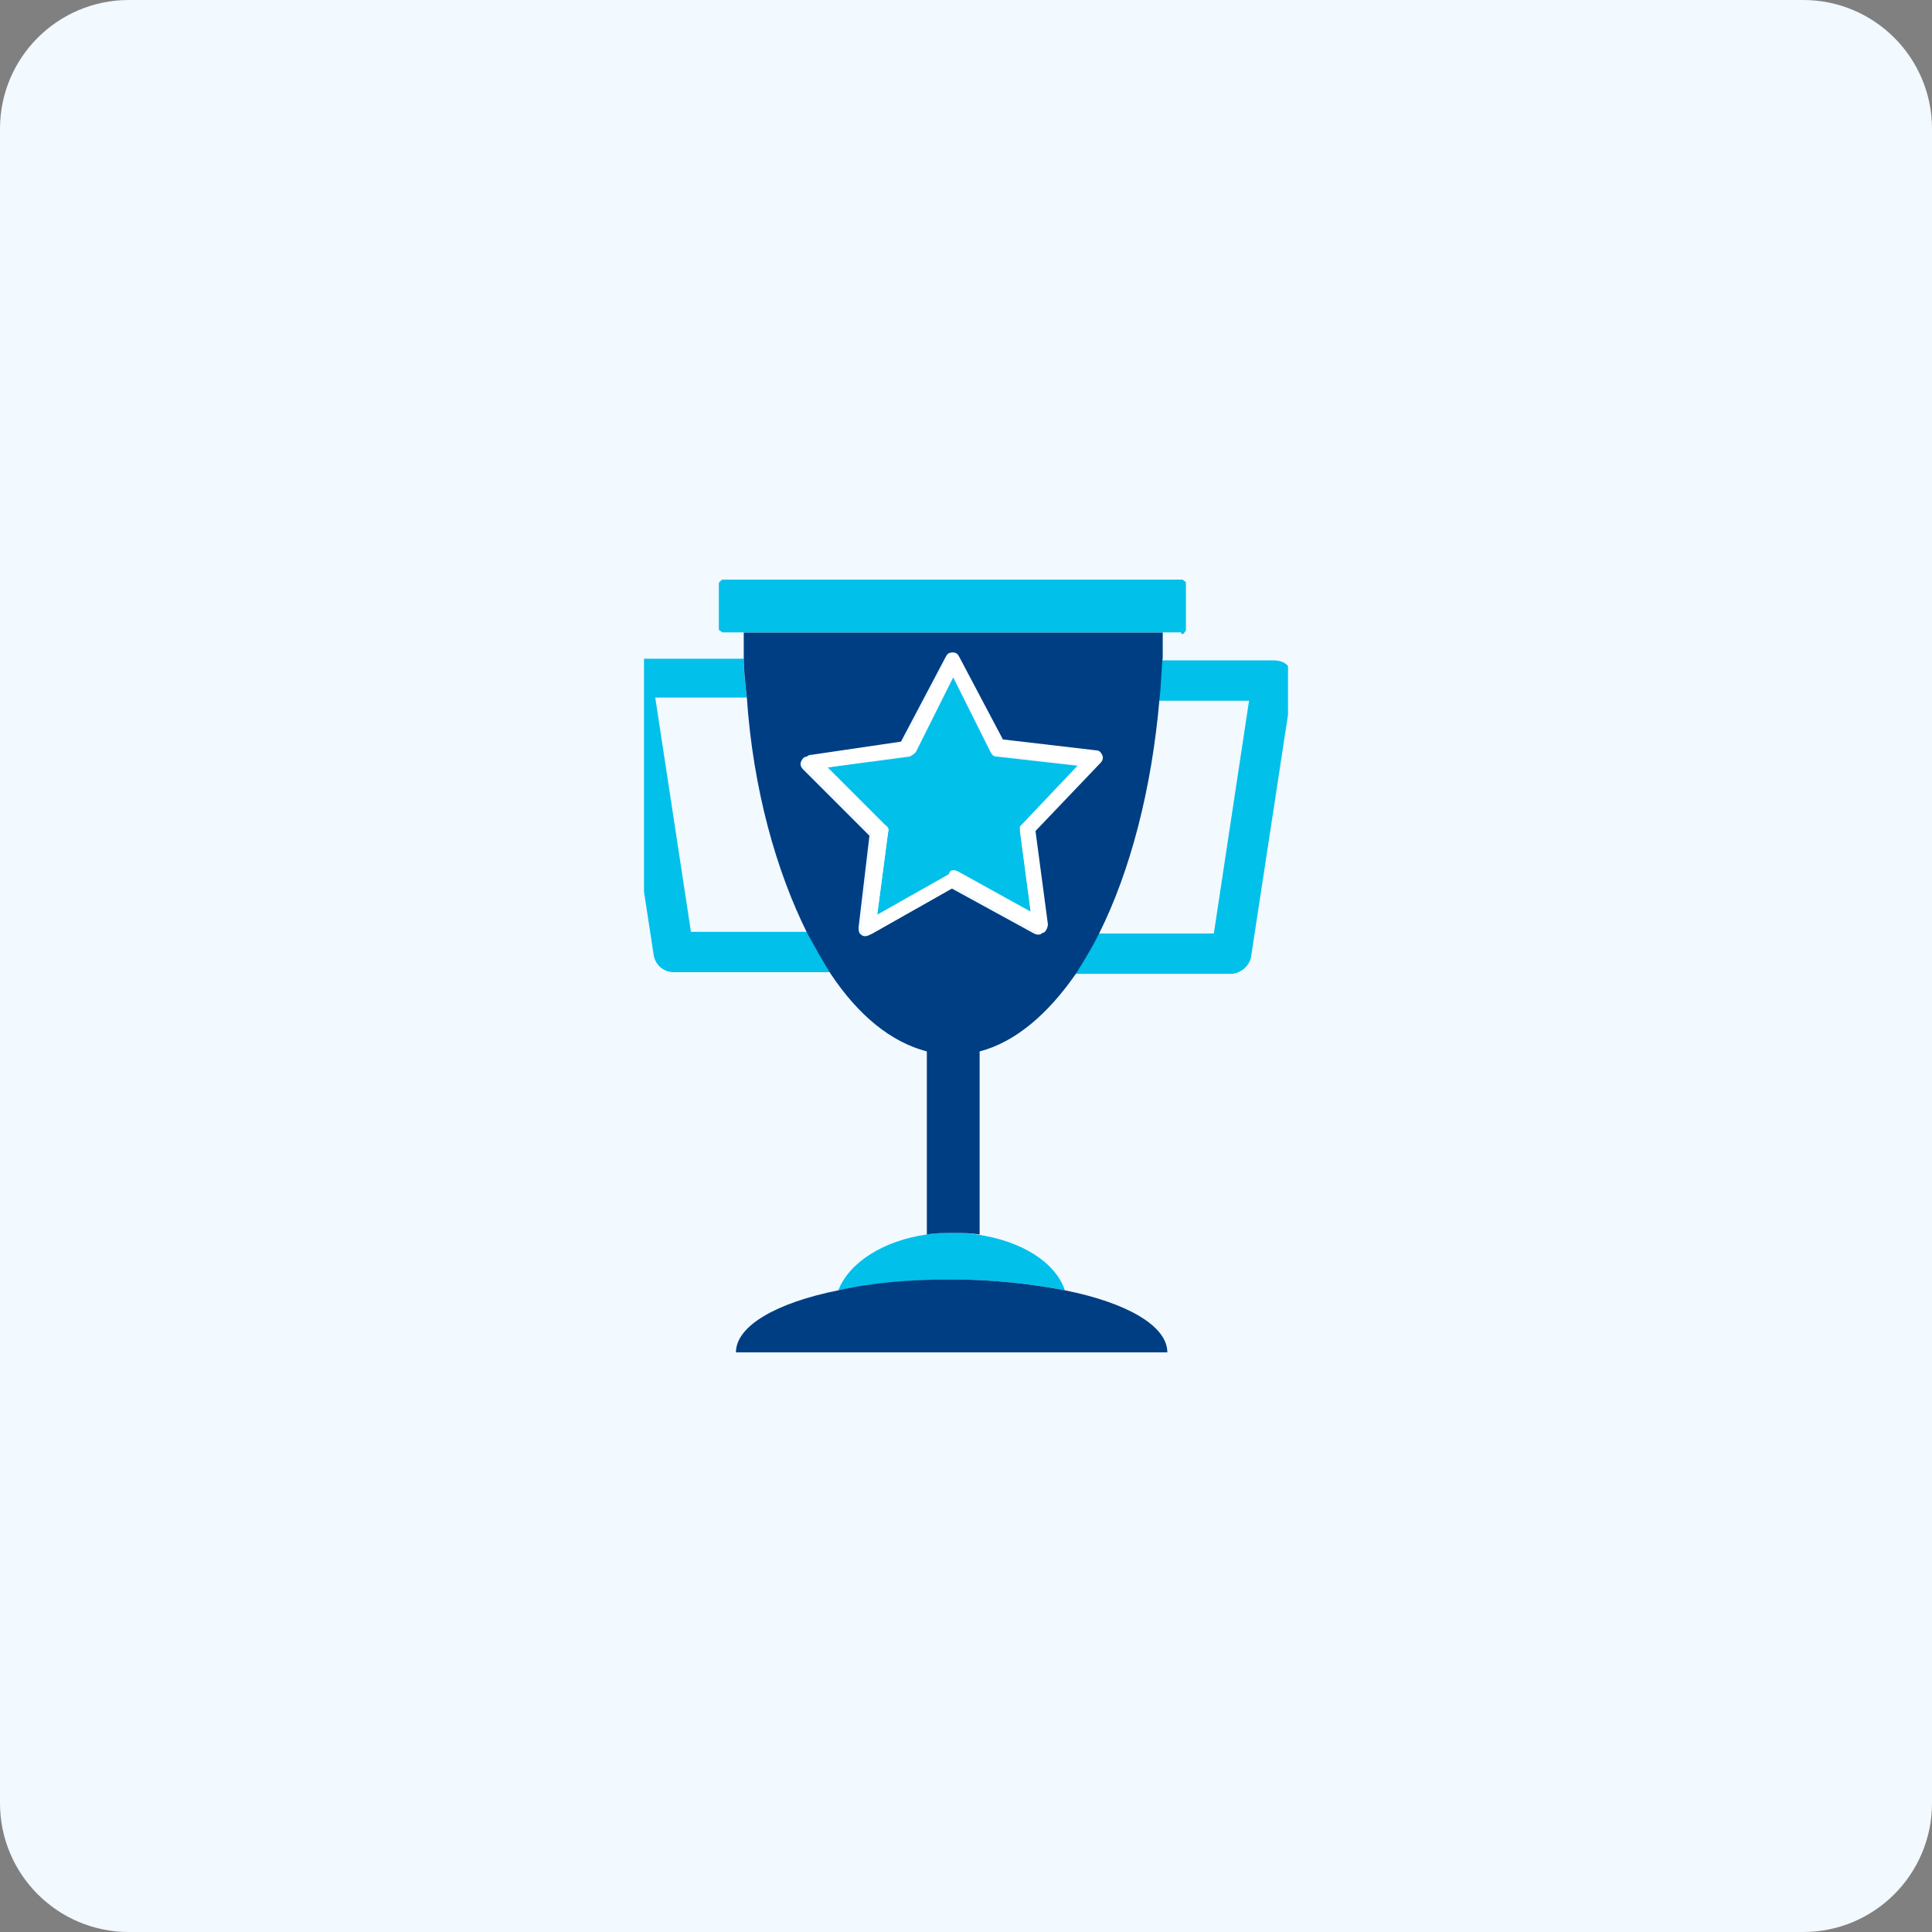 <svg width="60" height="60" viewBox="0 0 60 60" fill="none" xmlns="http://www.w3.org/2000/svg">
<rect x="0" y="0" width="60" height="60" fill="#808080" stroke="none"/>
<path d="M0 4C0 1.791 1.791 0 4 0H56C58.209 0 60 1.791 60 4V56C60 58.209 58.209 60 56 60H4C1.791 60 0 58.209 0 56V4Z" fill="#F2F9FF"/>
<g clip-path="url(#clip0_2976_232275)">
<path d="M38.805 21.664L37.697 28.99H34.082C33.841 29.424 33.6 29.857 33.359 30.243H38.227C38.516 30.243 38.805 30.002 38.853 29.713L40.155 21.183C40.203 20.99 40.106 20.845 40.01 20.701C39.914 20.556 39.721 20.508 39.528 20.508H36.058C36.058 20.942 36.01 21.327 35.962 21.761H38.805V21.664Z" fill="#01C0EA"/>
<path d="M19 21.132L20.301 29.662C20.349 29.951 20.59 30.192 20.928 30.192H25.795C25.554 29.806 25.313 29.421 25.072 28.939H21.458L20.349 21.662H23.193C23.145 21.276 23.096 20.843 23.096 20.457H19.627C19.434 20.457 19.289 20.553 19.145 20.65C19.048 20.794 19 20.987 19 21.132Z" fill="#01C0EA"/>
<path d="M28.782 38.337C27.433 38.53 26.372 39.205 26.035 40.072C27.047 39.879 28.252 39.735 29.553 39.735C30.854 39.735 32.059 39.879 33.071 40.072C32.782 39.205 31.722 38.53 30.324 38.337C30.083 38.289 29.794 38.289 29.505 38.289C29.312 38.289 29.023 38.289 28.782 38.337Z" fill="#01C0EA"/>
<path d="M25.074 28.99C25.314 29.424 25.555 29.858 25.797 30.243C26.664 31.544 27.676 32.364 28.784 32.653V38.339C29.025 38.291 29.314 38.291 29.604 38.291C29.893 38.291 30.134 38.291 30.423 38.339V32.653C31.531 32.364 32.543 31.496 33.411 30.243C33.652 29.858 33.893 29.472 34.134 28.99C35.098 27.062 35.772 24.508 36.013 21.665C36.062 21.279 36.062 20.845 36.11 20.412C36.11 20.171 36.11 19.93 36.11 19.641H23.098C23.098 19.882 23.098 20.123 23.098 20.412C23.098 20.845 23.146 21.231 23.194 21.665C23.387 24.508 24.11 27.062 25.074 28.99ZM29.363 20.412C29.411 20.315 29.459 20.267 29.555 20.267C29.652 20.267 29.7 20.315 29.748 20.412L31.049 23.014L33.941 23.352C34.037 23.352 34.086 23.4 34.134 23.496C34.182 23.592 34.134 23.689 34.086 23.737L32.062 25.858L32.447 28.749C32.447 28.845 32.399 28.942 32.351 28.99C32.303 29.038 32.206 29.038 32.11 28.99L29.555 27.592L27.001 29.038C26.905 29.086 26.808 29.086 26.76 29.038C26.664 28.99 26.664 28.894 26.664 28.797L27.001 25.954L24.929 23.882C24.881 23.833 24.833 23.737 24.881 23.641C24.929 23.544 24.977 23.496 25.074 23.496L27.965 23.062L29.363 20.412Z" fill="#003E83"/>
<path d="M26.036 40.072C24.108 40.457 22.855 41.18 22.855 41.999H36.253C36.253 41.18 35 40.457 33.072 40.072C32.06 39.879 30.855 39.734 29.554 39.734C28.301 39.734 27.096 39.831 26.036 40.072Z" fill="#003E83"/>
<path d="M36.686 19.687C36.734 19.687 36.782 19.687 36.782 19.639C36.83 19.59 36.83 19.59 36.83 19.542V18.145C36.83 18.096 36.83 18.048 36.782 18.048C36.734 18 36.734 18 36.686 18H22.469C22.421 18 22.421 18 22.372 18.048C22.324 18.096 22.324 18.096 22.324 18.145V19.494C22.324 19.542 22.324 19.59 22.372 19.59C22.421 19.639 22.421 19.639 22.469 19.639H23.047H36.059H36.686V19.687Z" fill="#01C0EA"/>
<path d="M25.699 23.834L27.482 25.617C27.579 25.666 27.627 25.762 27.579 25.858L27.241 28.413L29.458 27.16L29.506 27.111C29.603 27.063 29.651 27.063 29.747 27.111L32.013 28.364L31.675 25.81V25.762V25.714L31.723 25.666L33.506 23.786L30.952 23.497C30.856 23.497 30.808 23.449 30.759 23.352L29.603 21.039L28.446 23.352C28.398 23.401 28.35 23.449 28.253 23.497L25.699 23.834Z" fill="#01C0EA"/>
<path d="M25.17 23.446C25.073 23.446 25.025 23.543 24.977 23.591C24.929 23.687 24.977 23.784 25.025 23.832L27.098 25.904L26.76 28.748C26.76 28.844 26.808 28.94 26.857 28.988C26.905 29.037 27.001 29.037 27.098 28.988L29.652 27.543L32.206 28.94C32.302 28.988 32.399 28.988 32.447 28.94C32.495 28.892 32.543 28.796 32.543 28.699L32.158 25.808L34.182 23.687C34.23 23.639 34.278 23.543 34.23 23.446C34.182 23.35 34.134 23.302 34.037 23.302L31.146 22.964L29.796 20.41C29.748 20.314 29.7 20.266 29.604 20.266C29.507 20.266 29.459 20.314 29.411 20.41L28.11 23.013L25.17 23.446ZM28.254 23.446C28.351 23.446 28.399 23.398 28.447 23.302L29.604 20.988L30.76 23.302C30.808 23.398 30.857 23.398 30.953 23.446L33.507 23.735L31.724 25.615L31.676 25.663V25.711V25.76L32.013 28.314L29.748 27.061C29.652 27.013 29.555 27.013 29.507 27.061L29.459 27.157L27.242 28.41L27.579 25.856C27.579 25.76 27.531 25.663 27.483 25.615L25.7 23.832L28.254 23.446Z" fill="white"/>
</g>
<defs>
<clipPath id="clip0_2976_232275">
<rect width="20" height="25" fill="white" transform="translate(20 17.5)"/>
</clipPath>
</defs>
</svg>

